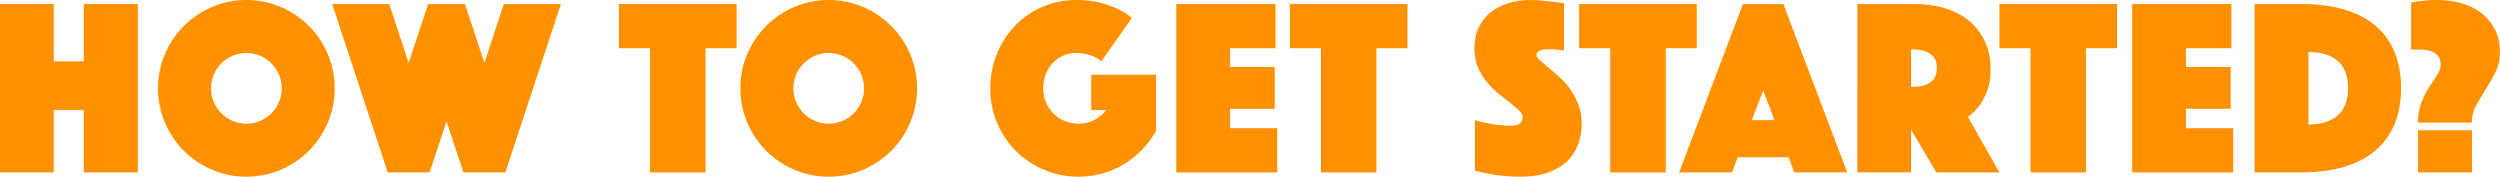 <?xml version="1.0" encoding="utf-8"?>
<!-- Generator: Adobe Illustrator 16.0.0, SVG Export Plug-In . SVG Version: 6.00 Build 0)  -->
<!DOCTYPE svg PUBLIC "-//W3C//DTD SVG 1.1//EN" "http://www.w3.org/Graphics/SVG/1.1/DTD/svg11.dtd">
<svg version="1.1" id="Layer_1" xmlns:x="http://ns.adobe.com/Extensibility/1.0/" xmlns:i="http://ns.adobe.com/AdobeIllustrator/10.0/" xmlns:graph="http://ns.adobe.com/Graphs/1.0/"
	 xmlns="http://www.w3.org/2000/svg" xmlns:xlink="http://www.w3.org/1999/xlink" x="0px" y="0px" width="376.348px"
	 height="26.6px" viewBox="0 0 376.348 26.6" enable-background="new 0 0 376.348 26.6" xml:space="preserve">
<g>
	<path fill="#FF9000" d="M0,0.608h8.094v8.626h4.522V0.608h8.132v25.346h-8.132v-9.386H8.094v9.386H0V0.608z"/>
	<path fill="#FF9000" d="M23.788,13.3c0-1.824,0.348-3.547,1.045-5.168c0.696-1.621,1.646-3.034,2.85-4.237
		c1.203-1.203,2.616-2.153,4.237-2.85C33.541,0.349,35.264,0,37.088,0c1.824,0,3.546,0.349,5.168,1.045
		c1.621,0.697,3.033,1.647,4.237,2.85c1.203,1.204,2.153,2.616,2.85,4.237c0.696,1.621,1.045,3.344,1.045,5.168
		c0,1.824-0.349,3.547-1.045,5.168c-0.697,1.622-1.647,3.034-2.85,4.237c-1.204,1.204-2.616,2.153-4.237,2.85
		c-1.622,0.696-3.344,1.045-5.168,1.045c-1.824,0-3.547-0.349-5.168-1.045c-1.622-0.697-3.034-1.646-4.237-2.85
		c-1.203-1.203-2.153-2.615-2.85-4.237C24.136,16.847,23.788,15.124,23.788,13.3z M31.768,13.3c0,0.735,0.139,1.425,0.418,2.071
		c0.278,0.646,0.658,1.21,1.14,1.691c0.481,0.481,1.045,0.862,1.691,1.14c0.646,0.279,1.336,0.418,2.071,0.418
		c0.734,0,1.425-0.139,2.071-0.418c0.646-0.278,1.209-0.659,1.691-1.14c0.481-0.481,0.861-1.045,1.14-1.691
		c0.278-0.646,0.418-1.336,0.418-2.071s-0.14-1.425-0.418-2.071c-0.279-0.646-0.659-1.209-1.14-1.691
		c-0.481-0.481-1.045-0.861-1.691-1.14C38.513,8.12,37.822,7.98,37.088,7.98c-0.735,0-1.425,0.14-2.071,0.418
		c-0.646,0.279-1.21,0.659-1.691,1.14c-0.481,0.481-0.861,1.045-1.14,1.691C31.907,11.875,31.768,12.565,31.768,13.3z"/>
	<path fill="#FF9000" d="M50.008,0.608h8.588l2.926,8.854l2.926-8.854h5.548l2.926,8.854l2.926-8.854h8.588l-8.36,25.346h-6.308
		l-2.546-7.676l-2.546,7.676h-6.308L50.008,0.608z"/>
	<path fill="#FF9000" d="M97.849,7.258h-4.674v-6.65h17.708v6.65h-4.674v18.696h-8.36V7.258z"/>
	<path fill="#FF9000" d="M111.453,13.3c0-1.824,0.349-3.547,1.045-5.168c0.697-1.621,1.646-3.034,2.851-4.237
		c1.203-1.203,2.615-2.153,4.236-2.85C121.206,0.349,122.929,0,124.752,0c1.824,0,3.547,0.349,5.168,1.045
		c1.621,0.697,3.034,1.647,4.237,2.85c1.203,1.204,2.153,2.616,2.851,4.237c0.696,1.621,1.045,3.344,1.045,5.168
		c0,1.824-0.349,3.547-1.045,5.168c-0.697,1.622-1.647,3.034-2.851,4.237c-1.203,1.204-2.616,2.153-4.237,2.85
		c-1.621,0.696-3.344,1.045-5.168,1.045c-1.823,0-3.547-0.349-5.168-1.045c-1.621-0.697-3.033-1.646-4.236-2.85
		c-1.204-1.203-2.153-2.615-2.851-4.237C111.801,16.847,111.453,15.124,111.453,13.3z M119.433,13.3
		c0,0.735,0.139,1.425,0.418,2.071c0.278,0.646,0.658,1.21,1.14,1.691c0.481,0.481,1.045,0.862,1.691,1.14
		c0.646,0.279,1.336,0.418,2.07,0.418c0.735,0,1.426-0.139,2.071-0.418c0.646-0.278,1.21-0.659,1.691-1.14
		c0.48-0.481,0.86-1.045,1.14-1.691c0.278-0.646,0.418-1.336,0.418-2.071s-0.14-1.425-0.418-2.071
		c-0.279-0.646-0.659-1.209-1.14-1.691c-0.481-0.481-1.045-0.861-1.691-1.14c-0.646-0.278-1.336-0.418-2.071-0.418
		c-0.734,0-1.425,0.14-2.07,0.418c-0.646,0.279-1.21,0.659-1.691,1.14c-0.481,0.481-0.861,1.045-1.14,1.691
		C119.572,11.875,119.433,12.565,119.433,13.3z"/>
	<path fill="#FF9000" d="M165.793,9.234c-0.456-0.405-1.026-0.715-1.711-0.931c-0.684-0.215-1.355-0.323-2.014-0.323
		c-0.735,0-1.406,0.133-2.014,0.399c-0.608,0.266-1.134,0.634-1.577,1.102c-0.443,0.469-0.792,1.033-1.045,1.691
		c-0.254,0.659-0.38,1.368-0.38,2.128c0,0.76,0.139,1.469,0.418,2.128c0.278,0.659,0.658,1.222,1.14,1.691
		c0.481,0.469,1.045,0.836,1.691,1.102c0.646,0.266,1.336,0.399,2.07,0.399c0.861,0,1.646-0.184,2.356-0.551
		c0.709-0.367,1.317-0.868,1.824-1.501h-2.28v-5.32h9.766v8.436c-0.583,1.039-1.279,1.982-2.09,2.831
		c-0.811,0.849-1.716,1.577-2.717,2.185s-2.084,1.077-3.249,1.406c-1.165,0.329-2.369,0.494-3.61,0.494
		c-1.823,0-3.547-0.342-5.168-1.026s-3.033-1.621-4.236-2.812c-1.204-1.19-2.153-2.597-2.851-4.218
		c-0.696-1.621-1.045-3.369-1.045-5.244c0-1.824,0.329-3.547,0.988-5.168c0.658-1.621,1.563-3.034,2.717-4.237
		c1.152-1.203,2.521-2.153,4.104-2.85C158.465,0.349,160.169,0,161.993,0c1.419,0,2.647,0.14,3.687,0.418
		c1.038,0.279,1.912,0.596,2.622,0.95c0.836,0.405,1.532,0.849,2.09,1.33L165.793,9.234z"/>
	<path fill="#FF9000" d="M177.078,0.608h14.934v6.65h-6.84v2.812h6.727v6.308h-6.727v2.926h7.106v6.65h-15.2V0.608z"/>
	<path fill="#FF9000" d="M198.851,7.258h-4.674v-6.65h17.708v6.65h-4.674v18.696h-8.36V7.258z"/>
	<path fill="#FF9000" d="M222.032,18.088c0.557,0.178,1.14,0.317,1.747,0.418c0.507,0.127,1.083,0.228,1.729,0.304
		c0.646,0.076,1.298,0.114,1.957,0.114c1.165,0,1.748-0.431,1.748-1.292c0-0.329-0.178-0.665-0.532-1.007
		c-0.354-0.342-0.805-0.722-1.349-1.14c-0.545-0.418-1.128-0.88-1.748-1.387c-0.621-0.506-1.204-1.089-1.748-1.748
		c-0.545-0.659-0.995-1.399-1.35-2.223c-0.354-0.823-0.531-1.767-0.531-2.831c0-1.19,0.215-2.242,0.646-3.154
		s1.026-1.672,1.786-2.28c0.76-0.608,1.653-1.07,2.679-1.387C228.092,0.159,229.188,0,230.353,0c0.608,0,1.216,0.032,1.824,0.095
		c0.608,0.063,1.152,0.121,1.634,0.171c0.558,0.076,1.103,0.152,1.634,0.228V7.6c-0.202-0.025-0.431-0.05-0.684-0.076
		c-0.203-0.025-0.431-0.05-0.684-0.076c-0.254-0.025-0.52-0.038-0.799-0.038c-0.151,0-0.342,0.006-0.569,0.019
		c-0.229,0.013-0.443,0.044-0.646,0.095c-0.203,0.051-0.38,0.14-0.531,0.266c-0.152,0.127-0.229,0.304-0.229,0.532
		c0,0.203,0.171,0.456,0.513,0.76c0.343,0.304,0.761,0.659,1.254,1.064c0.494,0.406,1.039,0.874,1.635,1.406
		c0.595,0.532,1.14,1.14,1.634,1.824s0.912,1.457,1.254,2.318s0.513,1.824,0.513,2.888c0,1.115-0.178,2.16-0.531,3.135
		c-0.355,0.976-0.906,1.824-1.653,2.546c-0.748,0.722-1.704,1.292-2.869,1.71c-1.166,0.418-2.546,0.627-4.142,0.627
		c-0.964,0-1.856-0.044-2.68-0.133c-0.823-0.089-1.552-0.197-2.185-0.323c-0.735-0.127-1.406-0.278-2.014-0.456V18.088z"/>
	<path fill="#FF9000" d="M242.399,7.258h-4.674v-6.65h17.708v6.65h-4.674v18.696h-8.36V7.258z"/>
	<path fill="#FF9000" d="M262.386,0.608h6.08l9.614,25.346h-7.979l-0.836-2.28h-7.677l-0.836,2.28h-7.979L262.386,0.608z
		 M267.136,18.088l-1.71-4.446l-1.71,4.446H267.136z"/>
	<path fill="#FF9000" d="M279.601,0.608h8.74c1.621,0,3.122,0.216,4.503,0.646c1.38,0.431,2.577,1.064,3.591,1.9
		c1.013,0.836,1.805,1.868,2.375,3.097c0.57,1.229,0.854,2.641,0.854,4.237c0,1.267-0.177,2.343-0.531,3.23
		c-0.355,0.887-0.748,1.622-1.179,2.204c-0.507,0.659-1.076,1.216-1.71,1.672l4.75,8.36h-9.5l-3.8-6.422v6.422h-8.094V0.608z
		 M287.695,13.072h0.418c0.963,0,1.779-0.215,2.451-0.646c0.671-0.431,1.007-1.153,1.007-2.166s-0.336-1.735-1.007-2.166
		c-0.672-0.431-1.488-0.646-2.451-0.646h-0.418V13.072z"/>
	<path fill="#FF9000" d="M305.668,7.258h-4.674v-6.65h17.708v6.65h-4.674v18.696h-8.36V7.258z"/>
	<path fill="#FF9000" d="M320.983,0.608h14.934v6.65h-6.84v2.812h6.727v6.308h-6.727v2.926h7.106v6.65h-15.2V0.608z"/>
	<path fill="#FF9000" d="M339.413,25.954V0.608h7.03c2.381,0,4.503,0.266,6.364,0.798c1.862,0.532,3.433,1.33,4.712,2.394
		s2.255,2.388,2.927,3.971c0.671,1.583,1.007,3.414,1.007,5.491c0,2.078-0.336,3.908-1.007,5.491
		c-0.672,1.583-1.647,2.907-2.927,3.971s-2.85,1.869-4.712,2.413c-1.861,0.545-3.983,0.817-6.364,0.817H339.413z M347.506,18.734
		c1.9,0,3.369-0.449,4.408-1.349c1.038-0.899,1.558-2.273,1.558-4.123c0-1.849-0.52-3.217-1.558-4.104
		c-1.039-0.887-2.508-1.33-4.408-1.33V18.734z"/>
	<path fill="#FF9000" d="M363.998,18.468c0-1.19,0.177-2.223,0.532-3.097c0.354-0.874,0.747-1.64,1.178-2.299
		s0.823-1.254,1.179-1.786c0.354-0.532,0.531-1.064,0.531-1.596c0-0.481-0.102-0.867-0.304-1.159
		c-0.203-0.291-0.469-0.519-0.798-0.684c-0.33-0.165-0.716-0.272-1.159-0.323c-0.443-0.05-0.906-0.076-1.387-0.076h-0.798V0.38
		c0.456-0.076,0.854-0.139,1.196-0.19c0.343-0.05,0.652-0.088,0.932-0.114c0.278-0.025,0.551-0.044,0.816-0.057
		C366.183,0.007,366.493,0,366.848,0c1.443,0,2.748,0.184,3.914,0.551c1.165,0.367,2.159,0.893,2.982,1.577
		c0.823,0.684,1.463,1.508,1.919,2.47c0.456,0.963,0.685,2.027,0.685,3.192c0,1.115-0.223,2.122-0.665,3.021
		c-0.443,0.899-0.932,1.767-1.463,2.603c-0.532,0.836-1.021,1.66-1.463,2.47c-0.444,0.811-0.665,1.672-0.665,2.584H363.998z
		 M363.998,19.608h8.132v6.346h-8.132V19.608z"/>
</g>
</svg>
